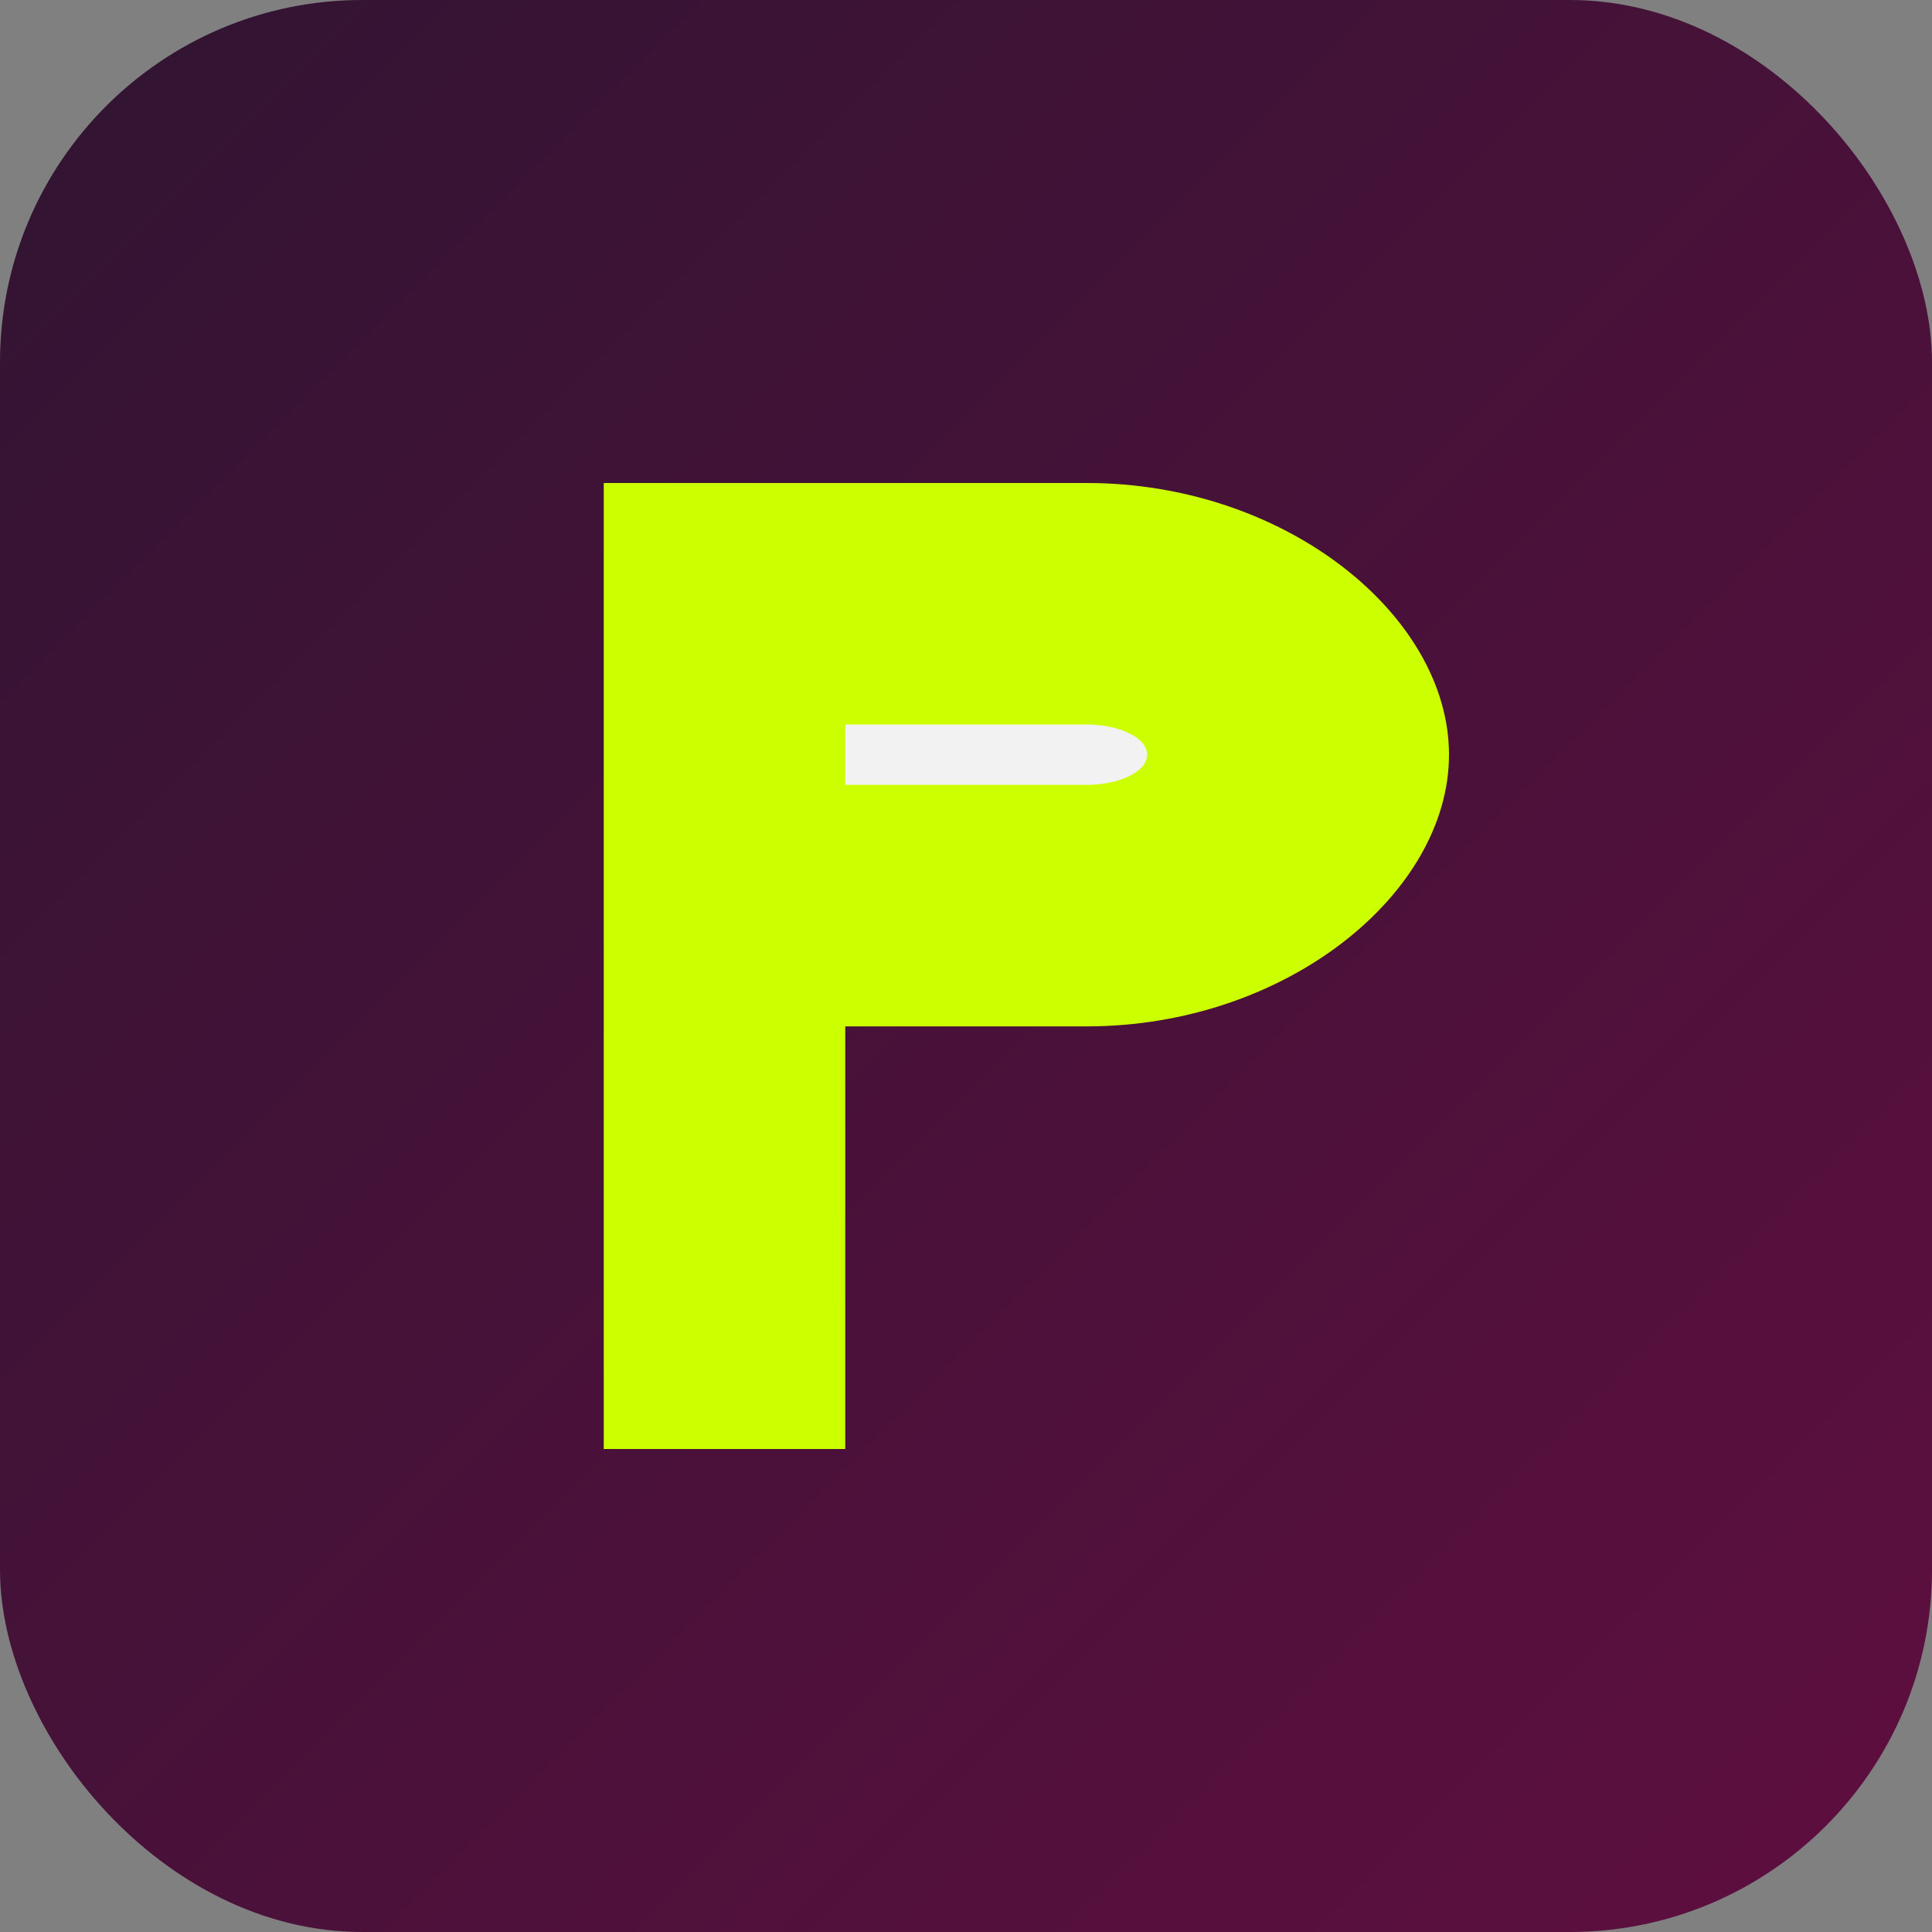 <svg xmlns="http://www.w3.org/2000/svg" width="32" height="32" viewBox="0 0 32 32">
  <rect x="0" y="0" width="32" height="32" fill="#808080" stroke="none"/>
  <defs>
    <linearGradient id="grad" x1="0%" y1="0%" x2="100%" y2="100%">
      <stop offset="0%" style="stop-color:#311432;stop-opacity:1" />
      <stop offset="100%" style="stop-color:#5F0F40;stop-opacity:1" />
    </linearGradient>
  </defs>
  <rect width="32" height="32" rx="6" ry="6" fill="url(#grad)"/>
  <path d="M10 8 L10 24 L14 24 L14 17 L18 17 C21.3 17 24 14.8 24 12.5 C24 10.2 21.3 8 18 8 Z" fill="#CCFF00" />
  <path d="M14 12 L18 12 C18.5 12 19 12.2 19 12.5 C19 12.8 18.5 13 18 13 L14 13 Z" fill="#F2F2F2" />
</svg> 